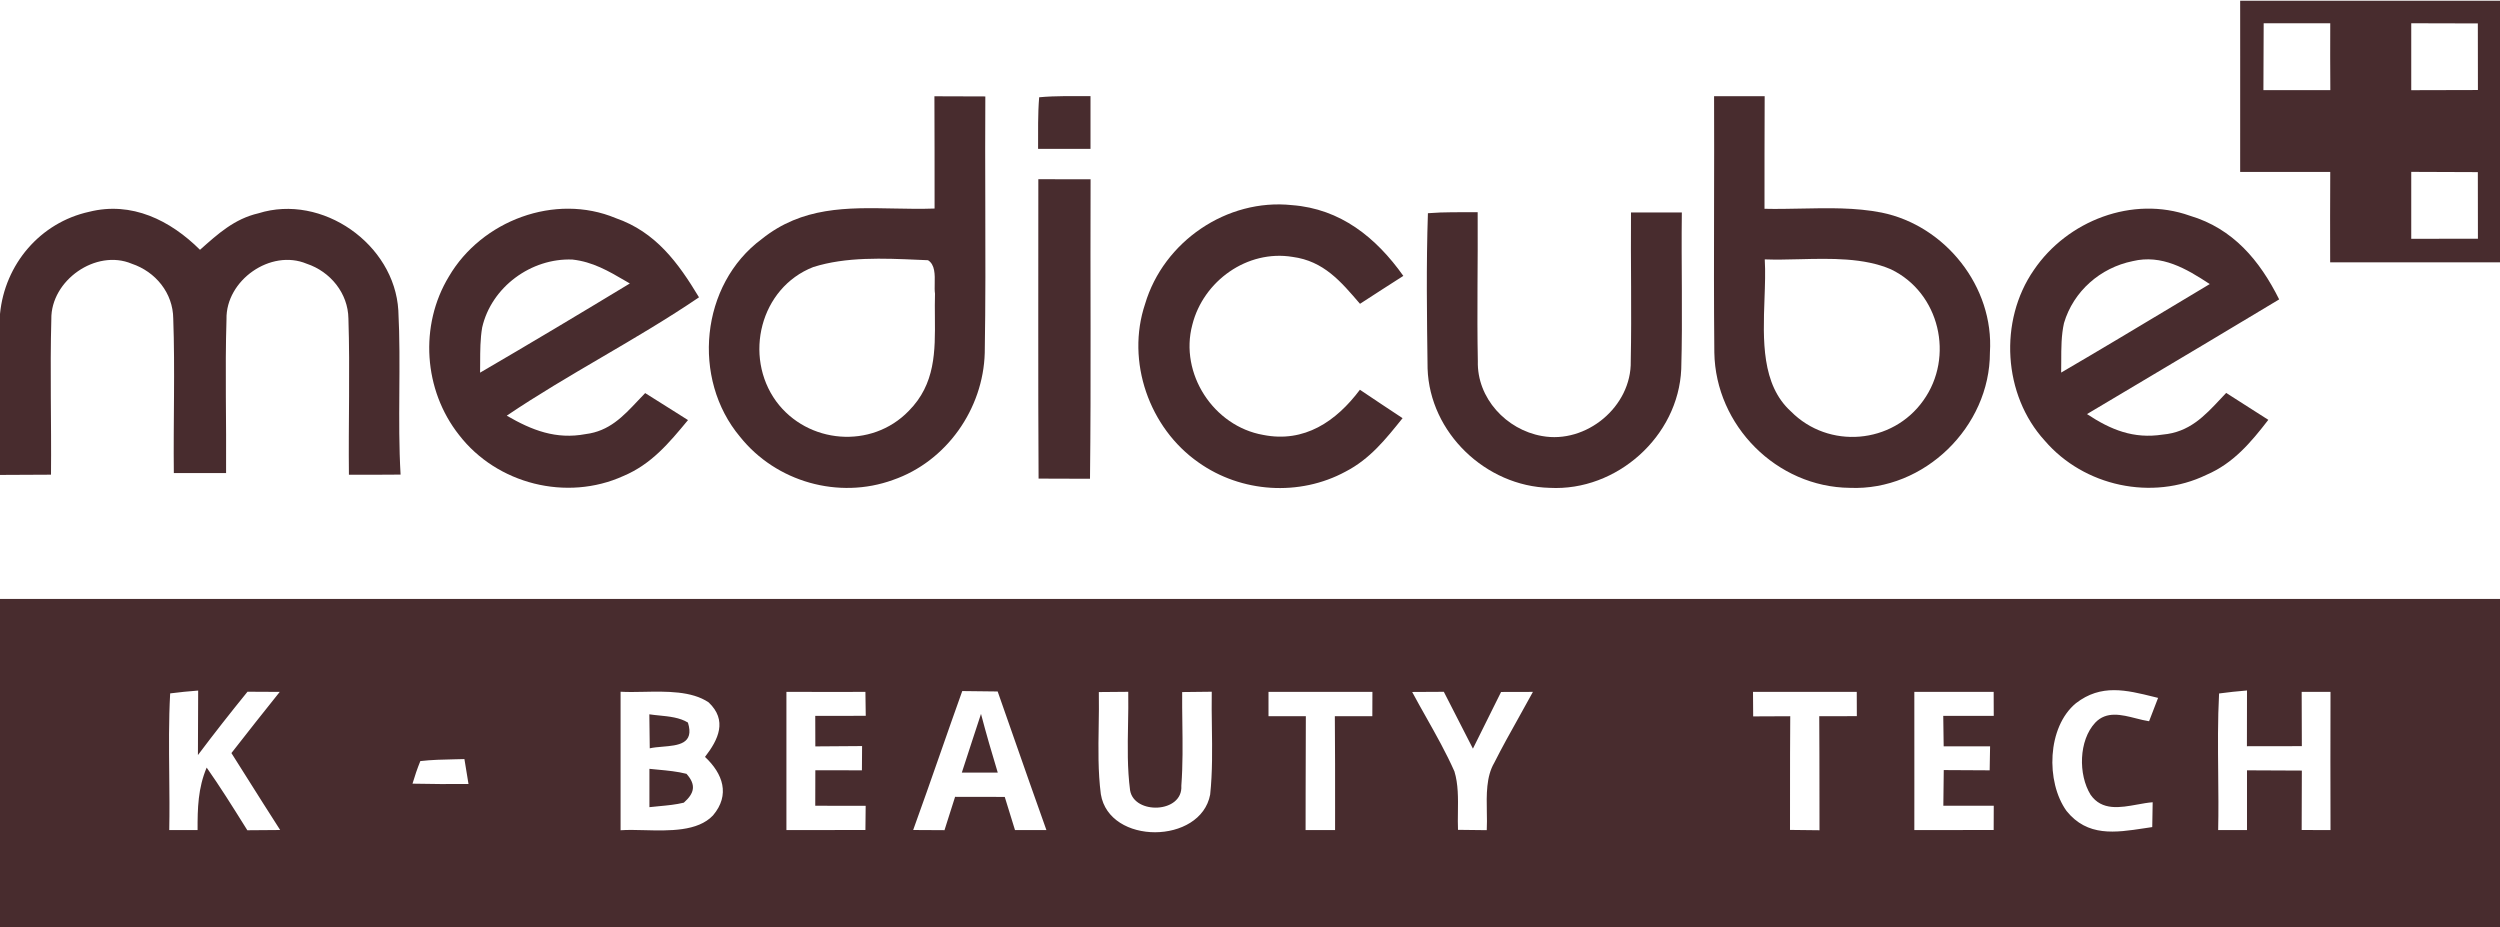 <svg width="2081" height="772" viewBox="0 0 2081 772" fill="none" xmlns="http://www.w3.org/2000/svg">
<path d="M865.002 80.97C879.153 79.652 893.581 80.068 907.732 79.999C907.802 94.638 907.732 109.277 907.732 123.917C893.235 123.917 878.668 123.917 864.101 123.917C864.17 109.624 863.823 95.193 865.002 80.97Z" fill="#482C2E"/>
<path d="M864.309 149.172C878.806 149.172 893.304 149.172 907.802 149.241C907.455 232.29 908.287 315.408 907.316 398.525C893.027 398.525 878.737 398.456 864.517 398.387C864.031 315.338 864.378 232.22 864.309 149.172Z" fill="#482C2E"/>
<path fill-rule="evenodd" clip-rule="evenodd" d="M2081 0.626C2008.93 0.557 1936.79 0.557 1864.71 0.626C1864.71 16.471 1864.72 32.315 1864.73 48.157C1864.75 79.833 1864.76 111.499 1864.71 143.134C1889.69 143.203 1914.73 143.203 1939.7 143.134C1939.56 168.18 1939.56 193.296 1939.63 218.342C1955.32 218.342 1971.02 218.35 1986.73 218.358H1986.73H1986.74C2018.16 218.373 2049.6 218.389 2081 218.342V0.626ZM1939.7 19.359C1921.25 19.429 1902.73 19.429 1884.28 19.359C1884.23 32.084 1884.18 44.776 1884.13 57.458L1884.13 57.736L1884.13 58.027L1884.07 75.003H1939.77C1939.63 56.478 1939.63 37.953 1939.7 19.359ZM2007.12 19.359C2016.38 19.394 2025.61 19.411 2034.84 19.429H2034.84C2044.08 19.446 2053.31 19.463 2062.55 19.498C2062.55 37.953 2062.55 56.478 2062.62 74.933C2044.17 74.933 2025.78 75.002 2007.33 75.071L2007.12 75.072C2007.19 56.478 2007.19 37.884 2007.12 19.359ZM2062.55 143.275C2044.1 143.205 2025.65 143.136 2007.12 143.066C2007.19 161.66 2007.19 180.254 2007.12 198.779H2007.14C2025.58 198.779 2044.1 198.779 2062.62 198.71C2062.55 180.254 2062.55 161.73 2062.55 143.275Z" fill="#482C2E"/>
<path d="M1075.46 170.748C1115.83 173.8 1145.45 197.667 1168.13 229.652C1156.13 237.353 1144.06 245.054 1132.06 252.894C1116.04 234.231 1101.89 217.302 1075.88 213.833C1038.21 207.658 1001.65 233.884 992.498 270.309C981.607 310.966 1010.19 354.814 1051.53 362.03C1085.73 368.829 1112.22 350.79 1131.99 324.426C1143.79 332.404 1155.65 340.244 1167.51 348.084C1153.43 365.568 1140.46 382.011 1120.06 392.557C1081.7 413.371 1033.15 410.18 997.631 384.925C956.566 356.271 937.143 300.836 953.167 253.033C968.567 201.067 1021.29 164.989 1075.46 170.748Z" fill="#482C2E"/>
<path d="M166.48 207.936C181.394 194.684 195.059 182.195 215.106 177.547C268.033 160.896 328.312 203.148 331.573 258.375C333.931 303.889 330.81 349.541 333.446 395.055C319.087 395.194 304.797 395.194 290.438 395.194C289.953 351.9 291.409 308.468 290.022 265.175C289.745 244.083 274.969 226.044 255.269 219.522C225.303 206.964 187.845 233.329 188.539 265.73C187.221 308.329 188.539 351.137 188.192 393.806C173.694 393.875 159.197 393.875 144.699 393.806C144.213 350.929 145.739 307.982 144.213 265.175C144.005 243.875 129.508 226.183 109.669 219.522C79.841 206.964 42.244 233.468 42.73 265.66C41.551 308.815 42.869 351.97 42.452 395.124C28.302 395.194 14.151 395.263 0 395.332V261.359C3.954 220.008 33.435 185.248 74.222 176.298C109.599 167.417 141.716 183.306 166.48 207.936Z" fill="#482C2E"/>
<path d="M1188.6 177.477C1202.33 176.367 1216.28 176.714 1230.01 176.645C1230.29 217.995 1229.32 259.346 1230.15 300.628C1229.32 331.433 1253.87 357.728 1283.49 362.931C1320.39 369.731 1358.2 338.44 1357.44 300.628C1358.27 259.416 1357.3 218.065 1357.64 176.853C1371.73 176.853 1385.81 176.853 1399.96 176.853C1399.4 220.285 1400.72 263.856 1399.47 307.288C1397.04 363.278 1345.71 409.069 1289.94 406.086C1236.81 404.768 1190.05 360.225 1188.32 306.733C1187.77 263.717 1187.14 220.424 1188.6 177.477Z" fill="#482C2E"/>
<path fill-rule="evenodd" clip-rule="evenodd" d="M581.848 247.482C564.436 218.55 545.777 193.088 512.55 181.571C462.051 160.479 400.87 183.652 373.678 230.137C348.914 270.933 352.591 324.772 382.141 362.099C413.633 402.964 471.763 417.603 518.863 396.234C542.281 386.393 556.91 368.731 572.636 349.747L572.691 349.68C569.425 347.617 566.16 345.548 562.892 343.479C554.293 338.033 545.683 332.58 537.037 327.2C534.937 329.349 532.9 331.512 530.885 333.652C518.585 346.715 507.118 358.891 487.509 361.336C462.814 365.984 442.837 358.213 421.819 346.002C447.461 328.687 474.204 313.015 500.943 297.346C528.311 281.309 555.674 265.274 581.848 247.482ZM520.678 233.869C506.542 225.607 493.37 217.909 476.48 216.053C442.212 214.665 409.055 238.879 401.356 272.598C399.742 282.065 399.713 291.991 399.685 301.761C399.676 304.593 399.668 307.411 399.621 310.202C441.38 285.85 482.931 261.011 524.273 235.965C523.066 235.264 521.869 234.564 520.678 233.869Z" fill="#482C2E"/>
<path fill-rule="evenodd" clip-rule="evenodd" d="M1897.18 249.217C1880.95 216.747 1858.82 190.243 1822.82 179.559C1775.16 162.561 1720.78 183.722 1692.96 224.795C1663.69 267.048 1667.3 328.866 1702.12 366.886C1734.72 404.837 1791.46 417.118 1836.62 395.263C1859.1 385.619 1873.59 368.343 1888.16 349.472C1883.72 346.63 1879.27 343.799 1874.83 340.97C1867.56 336.339 1860.3 331.714 1853.06 327.062C1851.61 328.591 1850.18 330.117 1848.77 331.627C1834.93 346.424 1822.42 359.8 1800.2 361.752C1775.93 365.499 1757.06 357.797 1737.22 344.684C1750.55 336.741 1763.89 328.806 1777.23 320.871C1817.25 297.064 1857.27 273.258 1897.18 249.217ZM1811.98 252.891C1821.12 247.408 1830.26 241.925 1839.4 236.453C1819.97 223.687 1799.51 211.545 1775.23 217.373C1748.32 222.854 1725.91 242.419 1718.07 268.923C1715.79 279.035 1715.78 289.923 1715.78 300.553C1715.78 303.78 1715.78 306.984 1715.71 310.135C1747.98 291.301 1779.99 272.089 1811.98 252.891Z" fill="#482C2E"/>
<path fill-rule="evenodd" clip-rule="evenodd" d="M819.984 80.275C805.903 80.205 791.89 80.137 777.808 80.137C777.947 111.289 777.947 142.44 777.947 173.592C766.531 174.009 755.215 173.78 744.043 173.553C705.045 172.761 667.796 172.005 634.15 198.916C582.957 236.798 575.535 315.406 616.045 363.626C646.012 401.16 698.106 415.938 743.333 399.495C787.797 384.162 818.457 340.452 819.706 293.69C820.397 252.001 820.278 210.289 820.159 168.58C820.075 139.14 819.991 109.702 820.192 80.275L819.984 80.275ZM764.083 216.251C735.328 214.996 704.24 213.64 676.949 222.296C632.763 239.572 618.751 296.464 646.081 334.068C672.163 369.522 725.367 374.101 756.374 342.117C778.702 319.671 778.459 292.48 778.205 263.998C778.147 257.528 778.088 250.992 778.294 244.429C777.931 242.029 777.99 239.107 778.052 236.043C778.203 228.568 778.371 220.249 772.467 216.607C769.699 216.496 766.902 216.374 764.083 216.251Z" fill="#482C2E"/>
<path fill-rule="evenodd" clip-rule="evenodd" d="M1454.83 80.082C1445.48 80.097 1436.14 80.113 1426.8 80.066C1426.92 109.699 1426.85 139.343 1426.79 168.985C1426.7 210.48 1426.61 251.969 1427.01 293.412C1427.98 354.258 1478.9 405.461 1539.8 406.085C1601.88 408.722 1656.48 355.16 1656.41 293.412C1659.94 238.809 1619.3 187.676 1566.09 176.922C1544.48 172.683 1521.78 173.152 1499.31 173.616C1489.04 173.828 1478.82 174.039 1468.77 173.799V173.748C1468.77 142.544 1468.77 111.34 1468.91 80.066C1464.21 80.066 1459.52 80.074 1454.83 80.082ZM1497.87 215.781C1487.9 216.023 1478.15 216.26 1468.98 215.915C1469.59 226.064 1469.19 237.263 1468.77 248.813C1467.53 282.979 1466.19 320.221 1490.76 342.465C1522.18 374.241 1575.32 369.662 1600.98 333.376C1626.99 297.09 1614.65 243.667 1574 224.171C1551.6 214.477 1524 215.146 1497.87 215.781Z" fill="#482C2E"/>
<path fill-rule="evenodd" clip-rule="evenodd" d="M2081 498.57H0V771.999H2081V498.57ZM164.954 574.82C157.185 575.375 149.416 576.208 141.647 577.179C140.41 599.643 140.643 622.204 140.876 644.762V644.762V644.762V644.762V644.763V644.763V644.763V644.764V644.764V644.764V644.765V644.765V644.765V644.766V644.766C141.034 660.178 141.193 675.588 140.884 690.963H164.468C164.399 672.786 164.815 656.065 172.029 638.928C183.193 654.834 193.447 671.225 203.755 687.705L205.151 689.936L205.88 691.102L219.545 690.998L233.211 690.894C223.763 676.216 214.448 661.439 205.129 646.654L205.125 646.649C200.966 640.05 196.805 633.45 192.631 626.856C205.95 609.788 219.337 592.79 232.864 575.93C228.39 575.896 223.915 575.878 219.441 575.861C214.967 575.844 210.493 575.826 206.019 575.792C191.937 593.137 178.133 610.69 164.746 628.521C164.884 610.621 164.954 592.72 164.954 574.82ZM1847.16 577.248C1854.86 576.207 1862.63 575.374 1870.4 574.75C1870.4 590.222 1870.4 605.694 1870.33 621.166C1885.59 621.096 1900.79 621.096 1916.05 621.096C1916.01 613.568 1915.99 606.041 1915.98 598.513C1915.96 590.985 1915.94 583.457 1915.91 575.929H1939.91C1939.77 614.228 1939.84 652.595 1939.91 690.962C1935.92 690.962 1931.91 690.945 1927.91 690.928C1923.9 690.91 1919.9 690.893 1915.91 690.893C1915.94 682.663 1915.96 674.415 1915.98 666.159V666.133V666.107V666.082V666.056V666.031V666.006V665.981V665.956V665.931V665.906V665.882V665.858V665.833C1915.99 657.703 1916.01 649.564 1916.05 641.425L1870.4 641.217V690.962H1846.4C1846.75 675.242 1846.59 659.486 1846.43 643.733V643.726V643.718V643.71V643.702V643.694V643.687V643.679V643.671V643.663V643.656V643.648V643.64V643.632V643.628C1846.21 621.457 1845.99 599.293 1847.16 577.248ZM535.893 575.879C529.048 576.013 522.468 576.143 516.573 575.793C516.643 614.229 516.643 652.666 516.573 691.103C522.415 690.673 529.233 690.849 536.427 691.035C557.084 691.57 580.845 692.184 593.501 678.753C607.999 661.686 601.756 643.994 586.842 630.048C598.079 615.548 605.64 599.59 589.894 584.673C575.782 575.094 554.824 575.506 535.893 575.879ZM654.613 575.93C669.227 575.976 683.84 575.961 698.453 575.945C705.76 575.937 713.066 575.93 720.373 575.93C720.408 579.261 720.46 582.576 720.512 585.89C720.564 589.202 720.616 592.513 720.65 595.842C713.644 595.842 706.638 595.859 699.632 595.877C692.626 595.894 685.62 595.911 678.614 595.911C678.614 600.144 678.631 604.376 678.649 608.608C678.666 612.84 678.683 617.072 678.683 621.305C691.655 621.235 704.627 621.166 717.598 621.027C717.529 627.757 717.459 634.487 717.459 641.217C710.965 641.217 704.488 641.199 698.019 641.182L698.01 641.182C691.562 641.165 685.123 641.147 678.683 641.147C678.683 646.073 678.666 650.999 678.649 655.925C678.631 660.851 678.614 665.777 678.614 670.704C692.626 670.704 706.569 670.704 720.581 670.773C720.512 677.433 720.442 684.163 720.373 690.893C698.453 690.893 676.533 690.893 654.613 690.963C654.683 652.595 654.683 614.297 654.613 575.93ZM801.388 575.244L800.977 575.238C794.742 592.63 788.649 610.063 782.557 627.495L782.555 627.502L782.553 627.507L782.551 627.513L782.549 627.518L782.547 627.523L782.545 627.529C775.153 648.681 767.761 669.83 760.12 690.896C764.456 690.93 768.808 690.948 773.161 690.965C777.514 690.982 781.867 691 786.202 691.034L786.736 689.342L787.035 688.394L787.892 685.676L787.893 685.675L787.893 685.674L787.893 685.673L787.894 685.671L787.894 685.67L787.894 685.669L787.895 685.668L787.895 685.667L787.895 685.666L787.896 685.665C790.247 678.207 792.607 670.722 795.012 663.282C808.737 663.352 822.532 663.352 836.327 663.352H836.354C837.774 667.959 839.194 672.549 840.614 677.139L840.621 677.163C842.043 681.758 843.465 686.353 844.886 690.965H871.037C861.559 664.487 852.279 637.943 842.991 611.378L842.986 611.362L842.98 611.346L842.975 611.332L842.97 611.318C838.807 599.41 834.642 587.498 830.458 575.585C820.746 575.517 811.102 575.381 801.393 575.244L801.388 575.244ZM914.669 576.07L915.275 576.065L915.35 576.065C923.308 575.997 931.265 575.93 939.155 575.862C939.316 584.824 939.151 593.876 938.985 602.952C938.65 621.349 938.312 639.843 940.682 657.87C944.081 678.337 984.799 676.95 983.342 654.054C984.646 636.682 984.418 619.185 984.19 601.71V601.709V601.709V601.708V601.707V601.707V601.706V601.705V601.705V601.704C984.079 593.148 983.967 584.598 984.036 576.07C992.221 576.001 1000.41 575.932 1008.66 575.793C1008.5 585.434 1008.63 595.132 1008.77 604.839V604.84V604.842V604.844V604.846V604.847V604.849V604.851V604.853V604.855C1009.04 623.782 1009.31 642.747 1007.34 661.409C999.504 702.967 923.271 703.592 916.334 661.062C913.928 642.413 914.238 623.364 914.546 604.387C914.7 594.91 914.854 585.452 914.669 576.07ZM1142.4 575.93H1055.9V596.189H1086.98C1086.84 617.205 1086.82 638.252 1086.81 659.289V659.293V659.296V659.3V659.304V659.308V659.312V659.316V659.382C1086.8 669.913 1086.79 680.442 1086.77 690.963H1111.32C1111.32 685.704 1111.33 680.445 1111.33 675.186V675.185V675.184C1111.34 648.874 1111.35 622.555 1111.12 596.189H1142.33L1142.4 575.93ZM1175.49 575.998L1175.68 575.997L1175.69 575.997C1184.43 575.928 1193.1 575.859 1201.85 575.859C1209.96 591.609 1218.01 607.358 1226.06 623.177C1231.89 611.355 1237.76 599.572 1243.64 587.769C1245.59 583.848 1247.55 579.925 1249.5 575.998C1258.31 575.998 1267.12 575.998 1276 575.929C1272.21 582.923 1268.32 589.873 1264.43 596.823L1264.42 596.843L1264.42 596.846L1264.42 596.848L1264.42 596.85L1264.42 596.851L1264.42 596.852C1257.36 609.472 1250.3 622.092 1243.81 634.972C1237.08 646.415 1237.37 661.59 1237.64 675.832C1237.74 681.105 1237.83 686.251 1237.57 691.031C1229.59 690.962 1221.62 690.892 1213.64 690.754C1213.43 685.993 1213.5 681.049 1213.57 676.05V676.048V676.045V676.043V676.04V676.038V676.035V676.033C1213.73 664.497 1213.9 652.666 1210.66 642.118C1203.84 626.7 1195.5 611.888 1187.18 597.12L1187.18 597.118L1187.18 597.117C1183.22 590.087 1179.27 583.068 1175.49 575.998ZM1545.56 575.93H1459.2L1459.34 596.328C1469.6 596.258 1479.94 596.189 1490.2 596.189C1490.02 617.236 1490.02 638.253 1490.02 659.28C1490.02 669.79 1490.02 680.303 1490 690.824L1490.01 690.824C1498.19 690.893 1506.37 690.963 1514.55 691.101C1514.53 680.549 1514.52 669.997 1514.51 659.445C1514.5 638.36 1514.48 617.274 1514.34 596.189C1524.82 596.189 1535.22 596.189 1545.63 596.119L1545.56 575.93ZM1593.49 575.93H1659.53C1659.53 579.26 1659.55 582.59 1659.56 585.921C1659.58 589.251 1659.6 592.581 1659.6 595.911H1617.56L1617.57 596.314C1617.7 604.642 1617.84 612.905 1617.91 621.235H1656.55C1656.48 624.542 1656.42 627.849 1656.37 631.157L1656.37 631.226C1656.32 634.556 1656.27 637.887 1656.2 641.217L1617.98 641.009C1617.91 650.777 1617.77 660.479 1617.64 670.245L1617.64 670.271L1617.64 670.299L1617.63 670.704H1659.6L1659.53 690.893C1637.54 690.893 1615.48 690.893 1593.49 690.963C1593.49 678.171 1593.5 665.387 1593.51 652.605V652.447V652.439V652.431V652.424V652.416C1593.52 626.924 1593.54 601.442 1593.49 575.93ZM1788.9 600.354C1791.39 593.901 1793.89 587.449 1796.39 580.927C1795.24 580.645 1794.1 580.361 1792.96 580.079C1769.79 574.332 1748.95 569.165 1727.99 585.368C1703.99 605.21 1702.81 650.793 1720.15 675.007C1737.56 696.661 1760.8 693.123 1784.66 689.491C1786.95 689.144 1789.24 688.795 1791.53 688.467C1791.6 685.006 1791.66 681.546 1791.71 678.076V678.072V678.067V678.061V678.056C1791.76 674.646 1791.81 671.227 1791.88 667.792C1787.83 668.099 1783.53 668.883 1779.16 669.679L1779.15 669.68C1764.78 672.297 1749.61 675.058 1740.2 661.547C1729.87 644.827 1730.28 616.311 1744.09 601.533C1753.43 591.717 1765.97 594.907 1777.92 597.943C1781.68 598.899 1785.38 599.839 1788.9 600.354ZM540.505 594.594C543.167 594.999 545.963 595.279 548.802 595.564C557.136 596.398 565.844 597.271 572.622 601.462C578.206 619.292 564.464 620.453 551.502 621.547C547.719 621.866 544.002 622.18 540.852 622.901C540.782 618.183 540.73 613.465 540.678 608.747C540.626 604.03 540.574 599.312 540.505 594.594ZM830.527 643.09C825.602 626.924 820.885 610.62 816.584 594.246C815.37 597.923 814.174 601.583 812.977 605.243C811.781 608.903 810.584 612.562 809.37 616.24L800.63 643.09H830.527ZM349.885 633.517C359.319 632.438 368.878 632.24 378.399 632.042C381.131 631.986 383.859 631.929 386.58 631.852C387.76 638.79 388.87 645.658 389.979 652.596C374.441 652.735 358.903 652.666 343.365 652.319C345.238 645.936 347.388 639.692 349.885 633.517ZM547.917 640.691C545.452 640.461 543 640.233 540.574 639.969V671.884C543.284 671.567 546.022 671.313 548.767 671.058C555.65 670.418 562.578 669.774 569.223 668.137C578.032 660.297 579.697 653.429 571.443 644.132C563.83 642.175 555.814 641.428 547.917 640.691Z" fill="#482C2E"/>
</svg>
